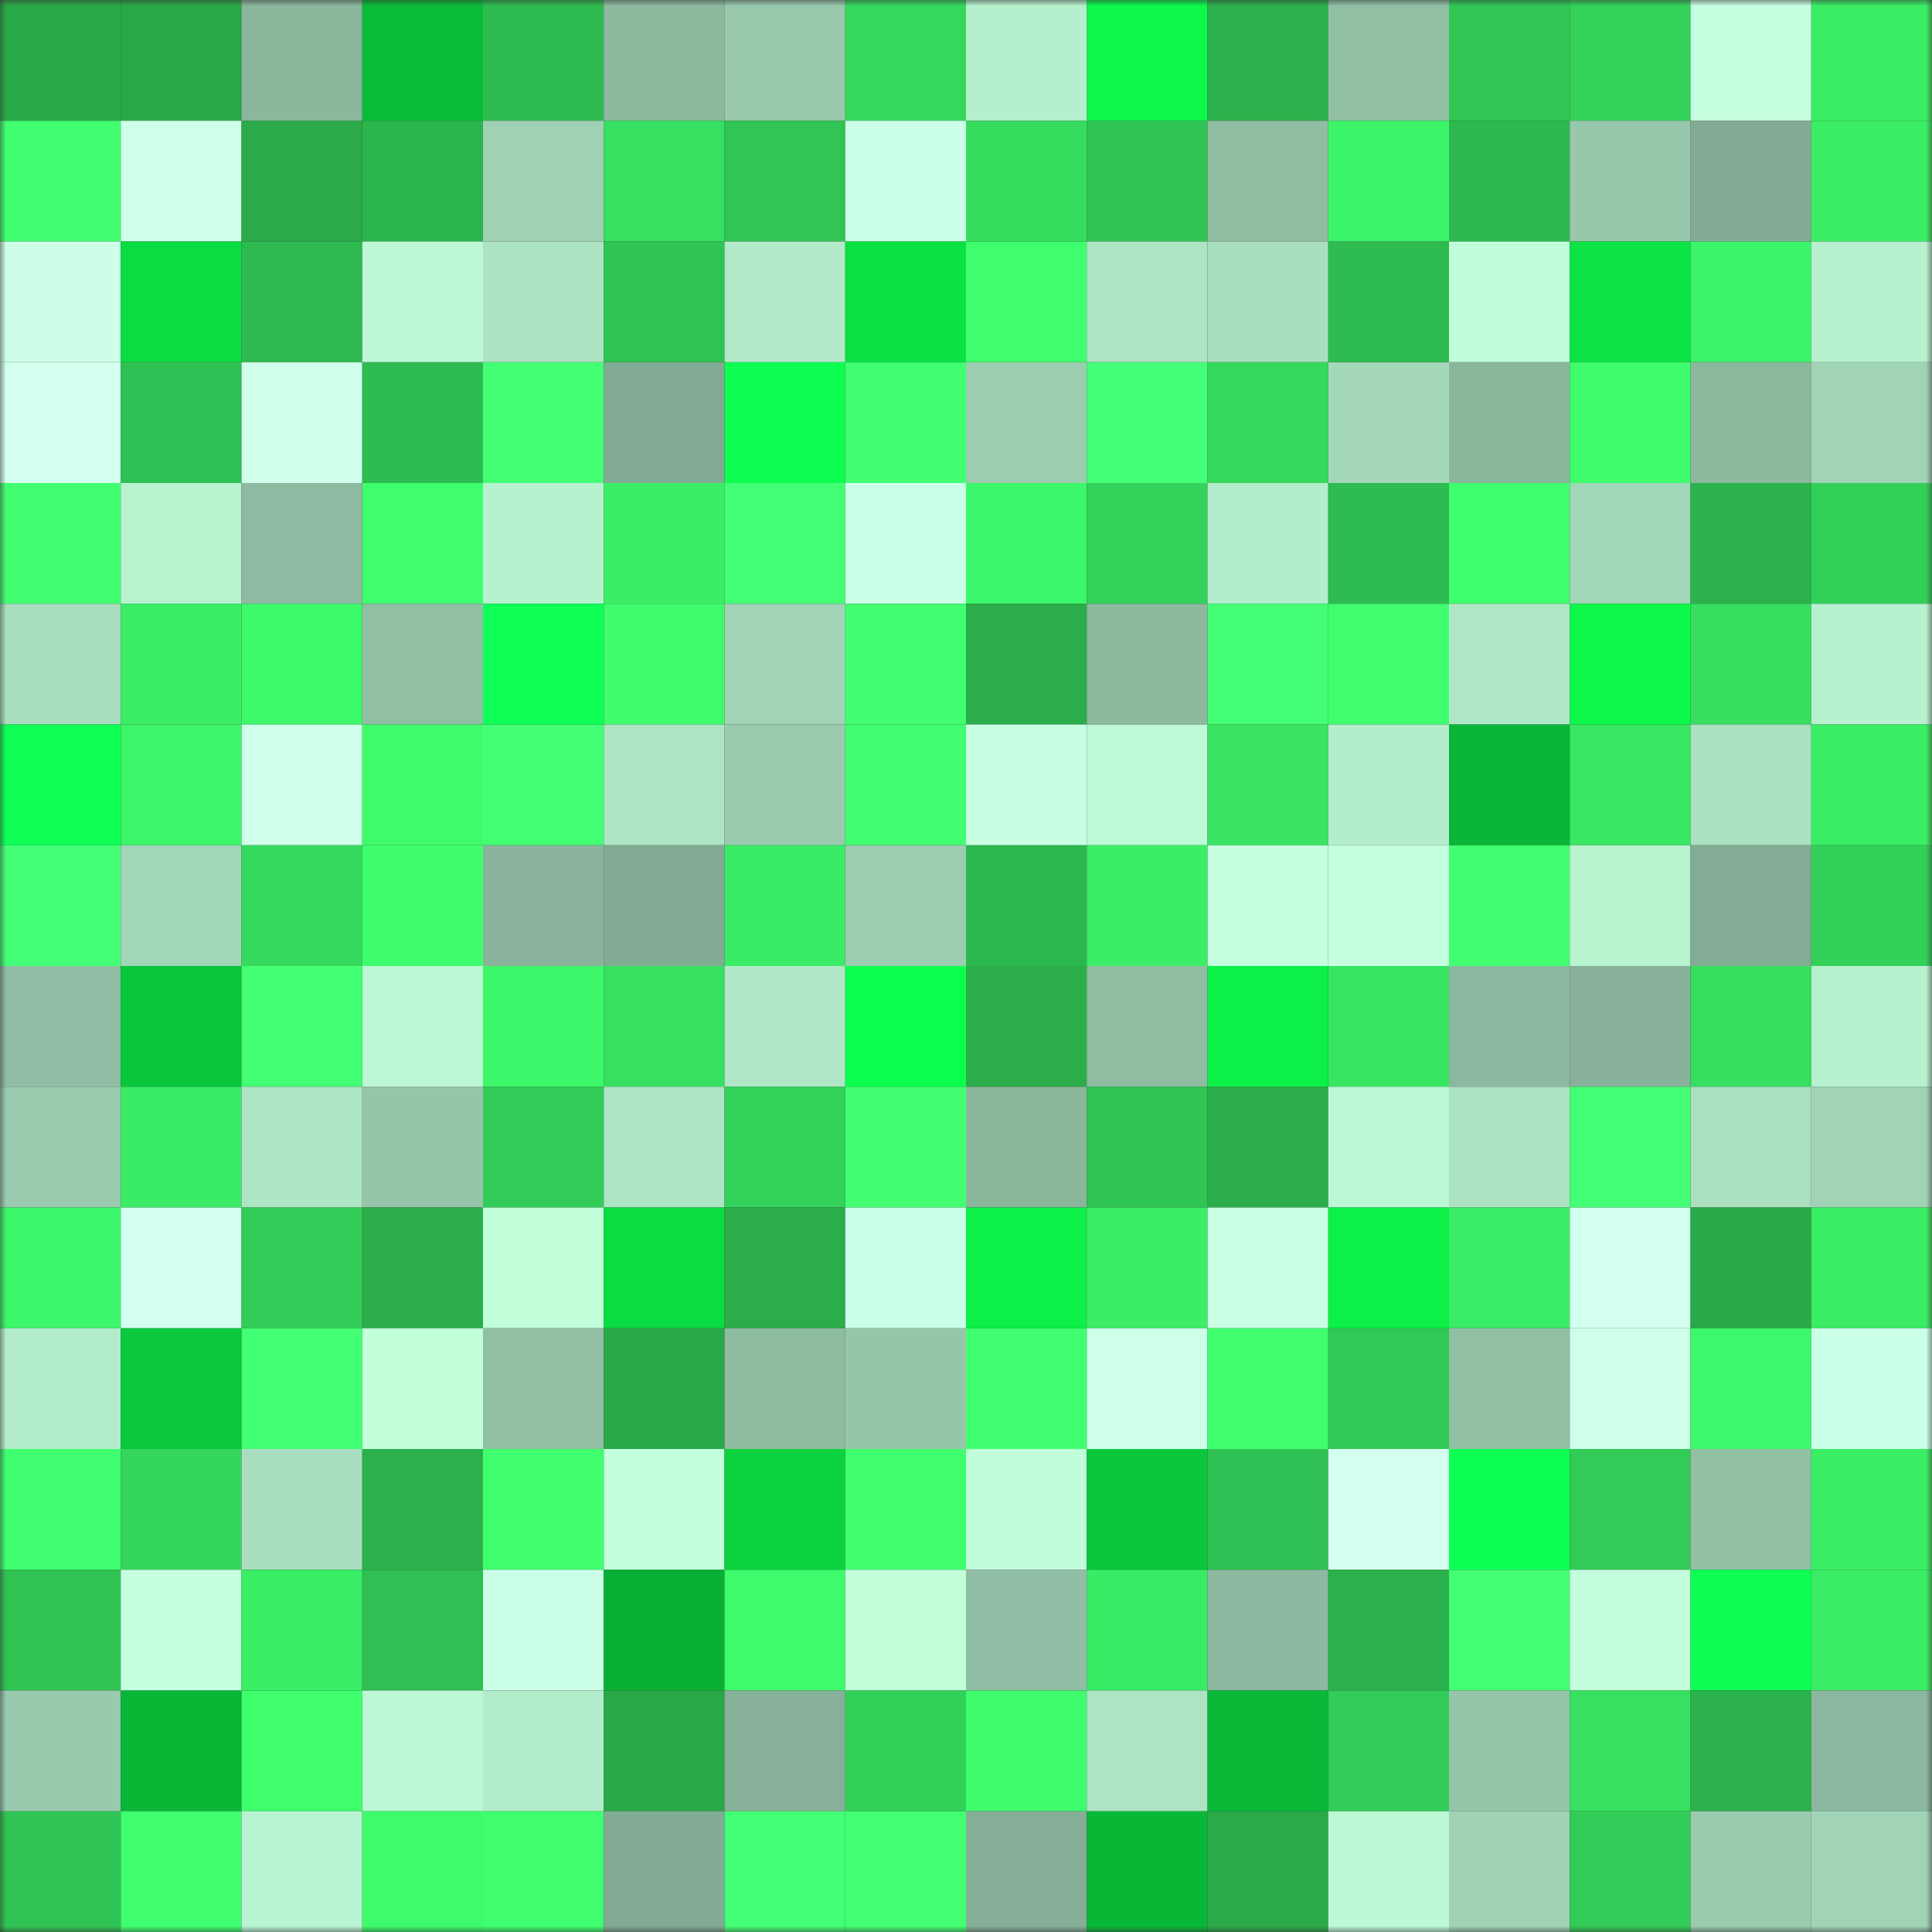 <svg viewBox="0 0 160 160" fill="none" role="img" xmlns="http://www.w3.org/2000/svg" width="240" height="240" name="lens%2Clevchik.lens"><rect x="0" y="0" width="160" height="160" fill="#333333" stroke="none"/><mask id="816143318" mask-type="alpha" maskUnits="userSpaceOnUse" x="0" y="0" width="160" height="160"><rect width="160" height="160" fill="#FFFFFF"></rect></mask><g mask="url(#816143318)"><rect x="0" y="0" width="10" height="10" fill="#29a848"></rect><rect x="10" y="0" width="10" height="10" fill="#29a848"></rect><rect x="20" y="0" width="10" height="10" fill="#8bb79d"></rect><rect x="30" y="0" width="10" height="10" fill="#0abc38"></rect><rect x="40" y="0" width="10" height="10" fill="#2ebc50"></rect><rect x="50" y="0" width="10" height="10" fill="#8db99f"></rect><rect x="60" y="0" width="10" height="10" fill="#99c9ad"></rect><rect x="70" y="0" width="10" height="10" fill="#35d75c"></rect><rect x="80" y="0" width="10" height="10" fill="#b5efcd"></rect><rect x="90" y="0" width="10" height="10" fill="#0df94a"></rect><rect x="100" y="0" width="10" height="10" fill="#2cb14c"></rect><rect x="110" y="0" width="10" height="10" fill="#91bfa4"></rect><rect x="120" y="0" width="10" height="10" fill="#31c655"></rect><rect x="130" y="0" width="10" height="10" fill="#34d25a"></rect><rect x="140" y="0" width="10" height="10" fill="#c6ffe0"></rect><rect x="150" y="0" width="10" height="10" fill="#3aed65"></rect><rect x="0" y="10" width="10" height="10" fill="#41ff71"></rect><rect x="10" y="10" width="10" height="10" fill="#ceffe9"></rect><rect x="20" y="10" width="10" height="10" fill="#2aaa49"></rect><rect x="30" y="10" width="10" height="10" fill="#2cb44d"></rect><rect x="40" y="10" width="10" height="10" fill="#9fd1b4"></rect><rect x="50" y="10" width="10" height="10" fill="#37e060"></rect><rect x="60" y="10" width="10" height="10" fill="#30c554"></rect><rect x="70" y="10" width="10" height="10" fill="#ccffe8"></rect><rect x="80" y="10" width="10" height="10" fill="#36dc5e"></rect><rect x="90" y="10" width="10" height="10" fill="#30c454"></rect><rect x="100" y="10" width="10" height="10" fill="#8fbda2"></rect><rect x="110" y="10" width="10" height="10" fill="#3cf468"></rect><rect x="120" y="10" width="10" height="10" fill="#2db94f"></rect><rect x="130" y="10" width="10" height="10" fill="#97c8ac"></rect><rect x="140" y="10" width="10" height="10" fill="#82ab93"></rect><rect x="150" y="10" width="10" height="10" fill="#3aed65"></rect><rect x="0" y="20" width="10" height="10" fill="#cdffe8"></rect><rect x="10" y="20" width="10" height="10" fill="#0bdc42"></rect><rect x="20" y="20" width="10" height="10" fill="#2eba50"></rect><rect x="30" y="20" width="10" height="10" fill="#bcf8d5"></rect><rect x="40" y="20" width="10" height="10" fill="#ace3c3"></rect><rect x="50" y="20" width="10" height="10" fill="#30c454"></rect><rect x="60" y="20" width="10" height="10" fill="#b2eac9"></rect><rect x="70" y="20" width="10" height="10" fill="#0ce143"></rect><rect x="80" y="20" width="10" height="10" fill="#3fff6e"></rect><rect x="90" y="20" width="10" height="10" fill="#ade4c4"></rect><rect x="100" y="20" width="10" height="10" fill="#a9debf"></rect><rect x="110" y="20" width="10" height="10" fill="#2ebb50"></rect><rect x="120" y="20" width="10" height="10" fill="#c0fdda"></rect><rect x="130" y="20" width="10" height="10" fill="#0ce344"></rect><rect x="140" y="20" width="10" height="10" fill="#3cf469"></rect><rect x="150" y="20" width="10" height="10" fill="#b7f1cf"></rect><rect x="0" y="30" width="10" height="10" fill="#d2ffee"></rect><rect x="10" y="30" width="10" height="10" fill="#2fc153"></rect><rect x="20" y="30" width="10" height="10" fill="#d0ffec"></rect><rect x="30" y="30" width="10" height="10" fill="#2ebb50"></rect><rect x="40" y="30" width="10" height="10" fill="#42ff73"></rect><rect x="50" y="30" width="10" height="10" fill="#82ab93"></rect><rect x="60" y="30" width="10" height="10" fill="#0eff52"></rect><rect x="70" y="30" width="10" height="10" fill="#41ff71"></rect><rect x="80" y="30" width="10" height="10" fill="#9ccdb1"></rect><rect x="90" y="30" width="10" height="10" fill="#44ff77"></rect><rect x="100" y="30" width="10" height="10" fill="#35d95d"></rect><rect x="110" y="30" width="10" height="10" fill="#a4d8b9"></rect><rect x="120" y="30" width="10" height="10" fill="#8ab69c"></rect><rect x="130" y="30" width="10" height="10" fill="#3efc6c"></rect><rect x="140" y="30" width="10" height="10" fill="#8cb89e"></rect><rect x="150" y="30" width="10" height="10" fill="#a1d4b6"></rect><rect x="0" y="40" width="10" height="10" fill="#42ff72"></rect><rect x="10" y="40" width="10" height="10" fill="#b8f3d0"></rect><rect x="20" y="40" width="10" height="10" fill="#8dbaa0"></rect><rect x="30" y="40" width="10" height="10" fill="#3fff6e"></rect><rect x="40" y="40" width="10" height="10" fill="#b7f2d0"></rect><rect x="50" y="40" width="10" height="10" fill="#3bee66"></rect><rect x="60" y="40" width="10" height="10" fill="#44ff76"></rect><rect x="70" y="40" width="10" height="10" fill="#ccffe8"></rect><rect x="80" y="40" width="10" height="10" fill="#3df76a"></rect><rect x="90" y="40" width="10" height="10" fill="#34d25a"></rect><rect x="100" y="40" width="10" height="10" fill="#b4edcc"></rect><rect x="110" y="40" width="10" height="10" fill="#2ebb50"></rect><rect x="120" y="40" width="10" height="10" fill="#3eff6d"></rect><rect x="130" y="40" width="10" height="10" fill="#a2d6b8"></rect><rect x="140" y="40" width="10" height="10" fill="#2cb24c"></rect><rect x="150" y="40" width="10" height="10" fill="#33d059"></rect><rect x="0" y="50" width="10" height="10" fill="#a8debe"></rect><rect x="10" y="50" width="10" height="10" fill="#3bee66"></rect><rect x="20" y="50" width="10" height="10" fill="#3dfa6b"></rect><rect x="30" y="50" width="10" height="10" fill="#91bfa4"></rect><rect x="40" y="50" width="10" height="10" fill="#0fff57"></rect><rect x="50" y="50" width="10" height="10" fill="#3efc6c"></rect><rect x="60" y="50" width="10" height="10" fill="#a1d4b6"></rect><rect x="70" y="50" width="10" height="10" fill="#41ff71"></rect><rect x="80" y="50" width="10" height="10" fill="#2aad4a"></rect><rect x="90" y="50" width="10" height="10" fill="#8db99f"></rect><rect x="100" y="50" width="10" height="10" fill="#44ff76"></rect><rect x="110" y="50" width="10" height="10" fill="#3fff6e"></rect><rect x="120" y="50" width="10" height="10" fill="#b0e8c7"></rect><rect x="130" y="50" width="10" height="10" fill="#0df94a"></rect><rect x="140" y="50" width="10" height="10" fill="#37de5f"></rect><rect x="150" y="50" width="10" height="10" fill="#b7f1cf"></rect><rect x="0" y="60" width="10" height="10" fill="#0fff55"></rect><rect x="10" y="60" width="10" height="10" fill="#3cf569"></rect><rect x="20" y="60" width="10" height="10" fill="#cfffeb"></rect><rect x="30" y="60" width="10" height="10" fill="#3efb6b"></rect><rect x="40" y="60" width="10" height="10" fill="#42ff73"></rect><rect x="50" y="60" width="10" height="10" fill="#ade4c4"></rect><rect x="60" y="60" width="10" height="10" fill="#9acbae"></rect><rect x="70" y="60" width="10" height="10" fill="#41ff71"></rect><rect x="80" y="60" width="10" height="10" fill="#c8ffe3"></rect><rect x="90" y="60" width="10" height="10" fill="#bdfad7"></rect><rect x="100" y="60" width="10" height="10" fill="#38e462"></rect><rect x="110" y="60" width="10" height="10" fill="#b4edcc"></rect><rect x="120" y="60" width="10" height="10" fill="#09b637"></rect><rect x="130" y="60" width="10" height="10" fill="#39e763"></rect><rect x="140" y="60" width="10" height="10" fill="#aae1c1"></rect><rect x="150" y="60" width="10" height="10" fill="#3aed65"></rect><rect x="0" y="70" width="10" height="10" fill="#44ff77"></rect><rect x="10" y="70" width="10" height="10" fill="#a2d6b8"></rect><rect x="20" y="70" width="10" height="10" fill="#35d95d"></rect><rect x="30" y="70" width="10" height="10" fill="#3efe6d"></rect><rect x="40" y="70" width="10" height="10" fill="#89b49b"></rect><rect x="50" y="70" width="10" height="10" fill="#82ab93"></rect><rect x="60" y="70" width="10" height="10" fill="#3aeb65"></rect><rect x="70" y="70" width="10" height="10" fill="#9ccdb0"></rect><rect x="80" y="70" width="10" height="10" fill="#2db84f"></rect><rect x="90" y="70" width="10" height="10" fill="#3bee66"></rect><rect x="100" y="70" width="10" height="10" fill="#c5ffdf"></rect><rect x="110" y="70" width="10" height="10" fill="#c4ffde"></rect><rect x="120" y="70" width="10" height="10" fill="#41ff71"></rect><rect x="130" y="70" width="10" height="10" fill="#b8f3d0"></rect><rect x="140" y="70" width="10" height="10" fill="#83ac94"></rect><rect x="150" y="70" width="10" height="10" fill="#33d059"></rect><rect x="0" y="80" width="10" height="10" fill="#8fbca2"></rect><rect x="10" y="80" width="10" height="10" fill="#0ac63b"></rect><rect x="20" y="80" width="10" height="10" fill="#43ff74"></rect><rect x="30" y="80" width="10" height="10" fill="#bcf8d5"></rect><rect x="40" y="80" width="10" height="10" fill="#3df76a"></rect><rect x="50" y="80" width="10" height="10" fill="#37e060"></rect><rect x="60" y="80" width="10" height="10" fill="#b0e8c7"></rect><rect x="70" y="80" width="10" height="10" fill="#0dff4e"></rect><rect x="80" y="80" width="10" height="10" fill="#2bad4a"></rect><rect x="90" y="80" width="10" height="10" fill="#8fbda2"></rect><rect x="100" y="80" width="10" height="10" fill="#0cf048"></rect><rect x="110" y="80" width="10" height="10" fill="#38e562"></rect><rect x="120" y="80" width="10" height="10" fill="#8bb89e"></rect><rect x="130" y="80" width="10" height="10" fill="#87b299"></rect><rect x="140" y="80" width="10" height="10" fill="#37df60"></rect><rect x="150" y="80" width="10" height="10" fill="#b7f1cf"></rect><rect x="0" y="90" width="10" height="10" fill="#9acbaf"></rect><rect x="10" y="90" width="10" height="10" fill="#3aeb65"></rect><rect x="20" y="90" width="10" height="10" fill="#aee5c5"></rect><rect x="30" y="90" width="10" height="10" fill="#96c6aa"></rect><rect x="40" y="90" width="10" height="10" fill="#32cd58"></rect><rect x="50" y="90" width="10" height="10" fill="#ade4c4"></rect><rect x="60" y="90" width="10" height="10" fill="#34d25a"></rect><rect x="70" y="90" width="10" height="10" fill="#41ff71"></rect><rect x="80" y="90" width="10" height="10" fill="#8ab69c"></rect><rect x="90" y="90" width="10" height="10" fill="#30c454"></rect><rect x="100" y="90" width="10" height="10" fill="#2bae4b"></rect><rect x="110" y="90" width="10" height="10" fill="#bcf8d5"></rect><rect x="120" y="90" width="10" height="10" fill="#abe2c2"></rect><rect x="130" y="90" width="10" height="10" fill="#43ff75"></rect><rect x="140" y="90" width="10" height="10" fill="#aae0c0"></rect><rect x="150" y="90" width="10" height="10" fill="#a1d4b6"></rect><rect x="0" y="100" width="10" height="10" fill="#3df76a"></rect><rect x="10" y="100" width="10" height="10" fill="#d3ffef"></rect><rect x="20" y="100" width="10" height="10" fill="#32cd58"></rect><rect x="30" y="100" width="10" height="10" fill="#2bad4a"></rect><rect x="40" y="100" width="10" height="10" fill="#c1feda"></rect><rect x="50" y="100" width="10" height="10" fill="#0bdc42"></rect><rect x="60" y="100" width="10" height="10" fill="#2aad4a"></rect><rect x="70" y="100" width="10" height="10" fill="#ccffe8"></rect><rect x="80" y="100" width="10" height="10" fill="#0cf048"></rect><rect x="90" y="100" width="10" height="10" fill="#3bee66"></rect><rect x="100" y="100" width="10" height="10" fill="#caffe5"></rect><rect x="110" y="100" width="10" height="10" fill="#0cf048"></rect><rect x="120" y="100" width="10" height="10" fill="#3aed66"></rect><rect x="130" y="100" width="10" height="10" fill="#d3ffef"></rect><rect x="140" y="100" width="10" height="10" fill="#29a948"></rect><rect x="150" y="100" width="10" height="10" fill="#3aed65"></rect><rect x="0" y="110" width="10" height="10" fill="#b3eccb"></rect><rect x="10" y="110" width="10" height="10" fill="#0ac93c"></rect><rect x="20" y="110" width="10" height="10" fill="#42ff74"></rect><rect x="30" y="110" width="10" height="10" fill="#c2ffdb"></rect><rect x="40" y="110" width="10" height="10" fill="#91bfa4"></rect><rect x="50" y="110" width="10" height="10" fill="#29a848"></rect><rect x="60" y="110" width="10" height="10" fill="#8ebca1"></rect><rect x="70" y="110" width="10" height="10" fill="#96c6aa"></rect><rect x="80" y="110" width="10" height="10" fill="#40ff70"></rect><rect x="90" y="110" width="10" height="10" fill="#ceffe9"></rect><rect x="100" y="110" width="10" height="10" fill="#40ff6f"></rect><rect x="110" y="110" width="10" height="10" fill="#31c956"></rect><rect x="120" y="110" width="10" height="10" fill="#91bfa4"></rect><rect x="130" y="110" width="10" height="10" fill="#ceffe9"></rect><rect x="140" y="110" width="10" height="10" fill="#3df86a"></rect><rect x="150" y="110" width="10" height="10" fill="#ccffe8"></rect><rect x="0" y="120" width="10" height="10" fill="#40ff70"></rect><rect x="10" y="120" width="10" height="10" fill="#34d65c"></rect><rect x="20" y="120" width="10" height="10" fill="#a9dfc0"></rect><rect x="30" y="120" width="10" height="10" fill="#2bb14c"></rect><rect x="40" y="120" width="10" height="10" fill="#40ff6f"></rect><rect x="50" y="120" width="10" height="10" fill="#c3ffdd"></rect><rect x="60" y="120" width="10" height="10" fill="#0bd23f"></rect><rect x="70" y="120" width="10" height="10" fill="#3fff6e"></rect><rect x="80" y="120" width="10" height="10" fill="#c0fdda"></rect><rect x="90" y="120" width="10" height="10" fill="#0ac63b"></rect><rect x="100" y="120" width="10" height="10" fill="#2fc153"></rect><rect x="110" y="120" width="10" height="10" fill="#d5fff1"></rect><rect x="120" y="120" width="10" height="10" fill="#0eff54"></rect><rect x="130" y="120" width="10" height="10" fill="#32cb57"></rect><rect x="140" y="120" width="10" height="10" fill="#92c0a5"></rect><rect x="150" y="120" width="10" height="10" fill="#3aed65"></rect><rect x="0" y="130" width="10" height="10" fill="#30c353"></rect><rect x="10" y="130" width="10" height="10" fill="#c6ffe0"></rect><rect x="20" y="130" width="10" height="10" fill="#3aee66"></rect><rect x="30" y="130" width="10" height="10" fill="#2fbf52"></rect><rect x="40" y="130" width="10" height="10" fill="#ccffe8"></rect><rect x="50" y="130" width="10" height="10" fill="#09b035"></rect><rect x="60" y="130" width="10" height="10" fill="#3efb6c"></rect><rect x="70" y="130" width="10" height="10" fill="#c2ffdb"></rect><rect x="80" y="130" width="10" height="10" fill="#90bea4"></rect><rect x="90" y="130" width="10" height="10" fill="#3aeb65"></rect><rect x="100" y="130" width="10" height="10" fill="#8cb99f"></rect><rect x="110" y="130" width="10" height="10" fill="#2bb14c"></rect><rect x="120" y="130" width="10" height="10" fill="#42ff73"></rect><rect x="130" y="130" width="10" height="10" fill="#c3ffdd"></rect><rect x="140" y="130" width="10" height="10" fill="#0eff52"></rect><rect x="150" y="130" width="10" height="10" fill="#3aed65"></rect><rect x="0" y="140" width="10" height="10" fill="#99caae"></rect><rect x="10" y="140" width="10" height="10" fill="#09b737"></rect><rect x="20" y="140" width="10" height="10" fill="#3fff6d"></rect><rect x="30" y="140" width="10" height="10" fill="#bcf8d5"></rect><rect x="40" y="140" width="10" height="10" fill="#b3eccb"></rect><rect x="50" y="140" width="10" height="10" fill="#29a848"></rect><rect x="60" y="140" width="10" height="10" fill="#86b198"></rect><rect x="70" y="140" width="10" height="10" fill="#33d059"></rect><rect x="80" y="140" width="10" height="10" fill="#3efc6c"></rect><rect x="90" y="140" width="10" height="10" fill="#ade4c4"></rect><rect x="100" y="140" width="10" height="10" fill="#09b937"></rect><rect x="110" y="140" width="10" height="10" fill="#32cd58"></rect><rect x="120" y="140" width="10" height="10" fill="#96c6aa"></rect><rect x="130" y="140" width="10" height="10" fill="#37e060"></rect><rect x="140" y="140" width="10" height="10" fill="#2cb24c"></rect><rect x="150" y="140" width="10" height="10" fill="#8bb89e"></rect><rect x="0" y="150" width="10" height="10" fill="#30c454"></rect><rect x="10" y="150" width="10" height="10" fill="#40ff6f"></rect><rect x="20" y="150" width="10" height="10" fill="#b9f4d2"></rect><rect x="30" y="150" width="10" height="10" fill="#3efb6b"></rect><rect x="40" y="150" width="10" height="10" fill="#3fff6e"></rect><rect x="50" y="150" width="10" height="10" fill="#82ab93"></rect><rect x="60" y="150" width="10" height="10" fill="#43ff75"></rect><rect x="70" y="150" width="10" height="10" fill="#43ff74"></rect><rect x="80" y="150" width="10" height="10" fill="#84ae95"></rect><rect x="90" y="150" width="10" height="10" fill="#09b737"></rect><rect x="100" y="150" width="10" height="10" fill="#2aaa49"></rect><rect x="110" y="150" width="10" height="10" fill="#bcf8d5"></rect><rect x="120" y="150" width="10" height="10" fill="#a0d2b5"></rect><rect x="130" y="150" width="10" height="10" fill="#32cb57"></rect><rect x="140" y="150" width="10" height="10" fill="#9acbaf"></rect><rect x="150" y="150" width="10" height="10" fill="#a1d4b6"></rect></g></svg>